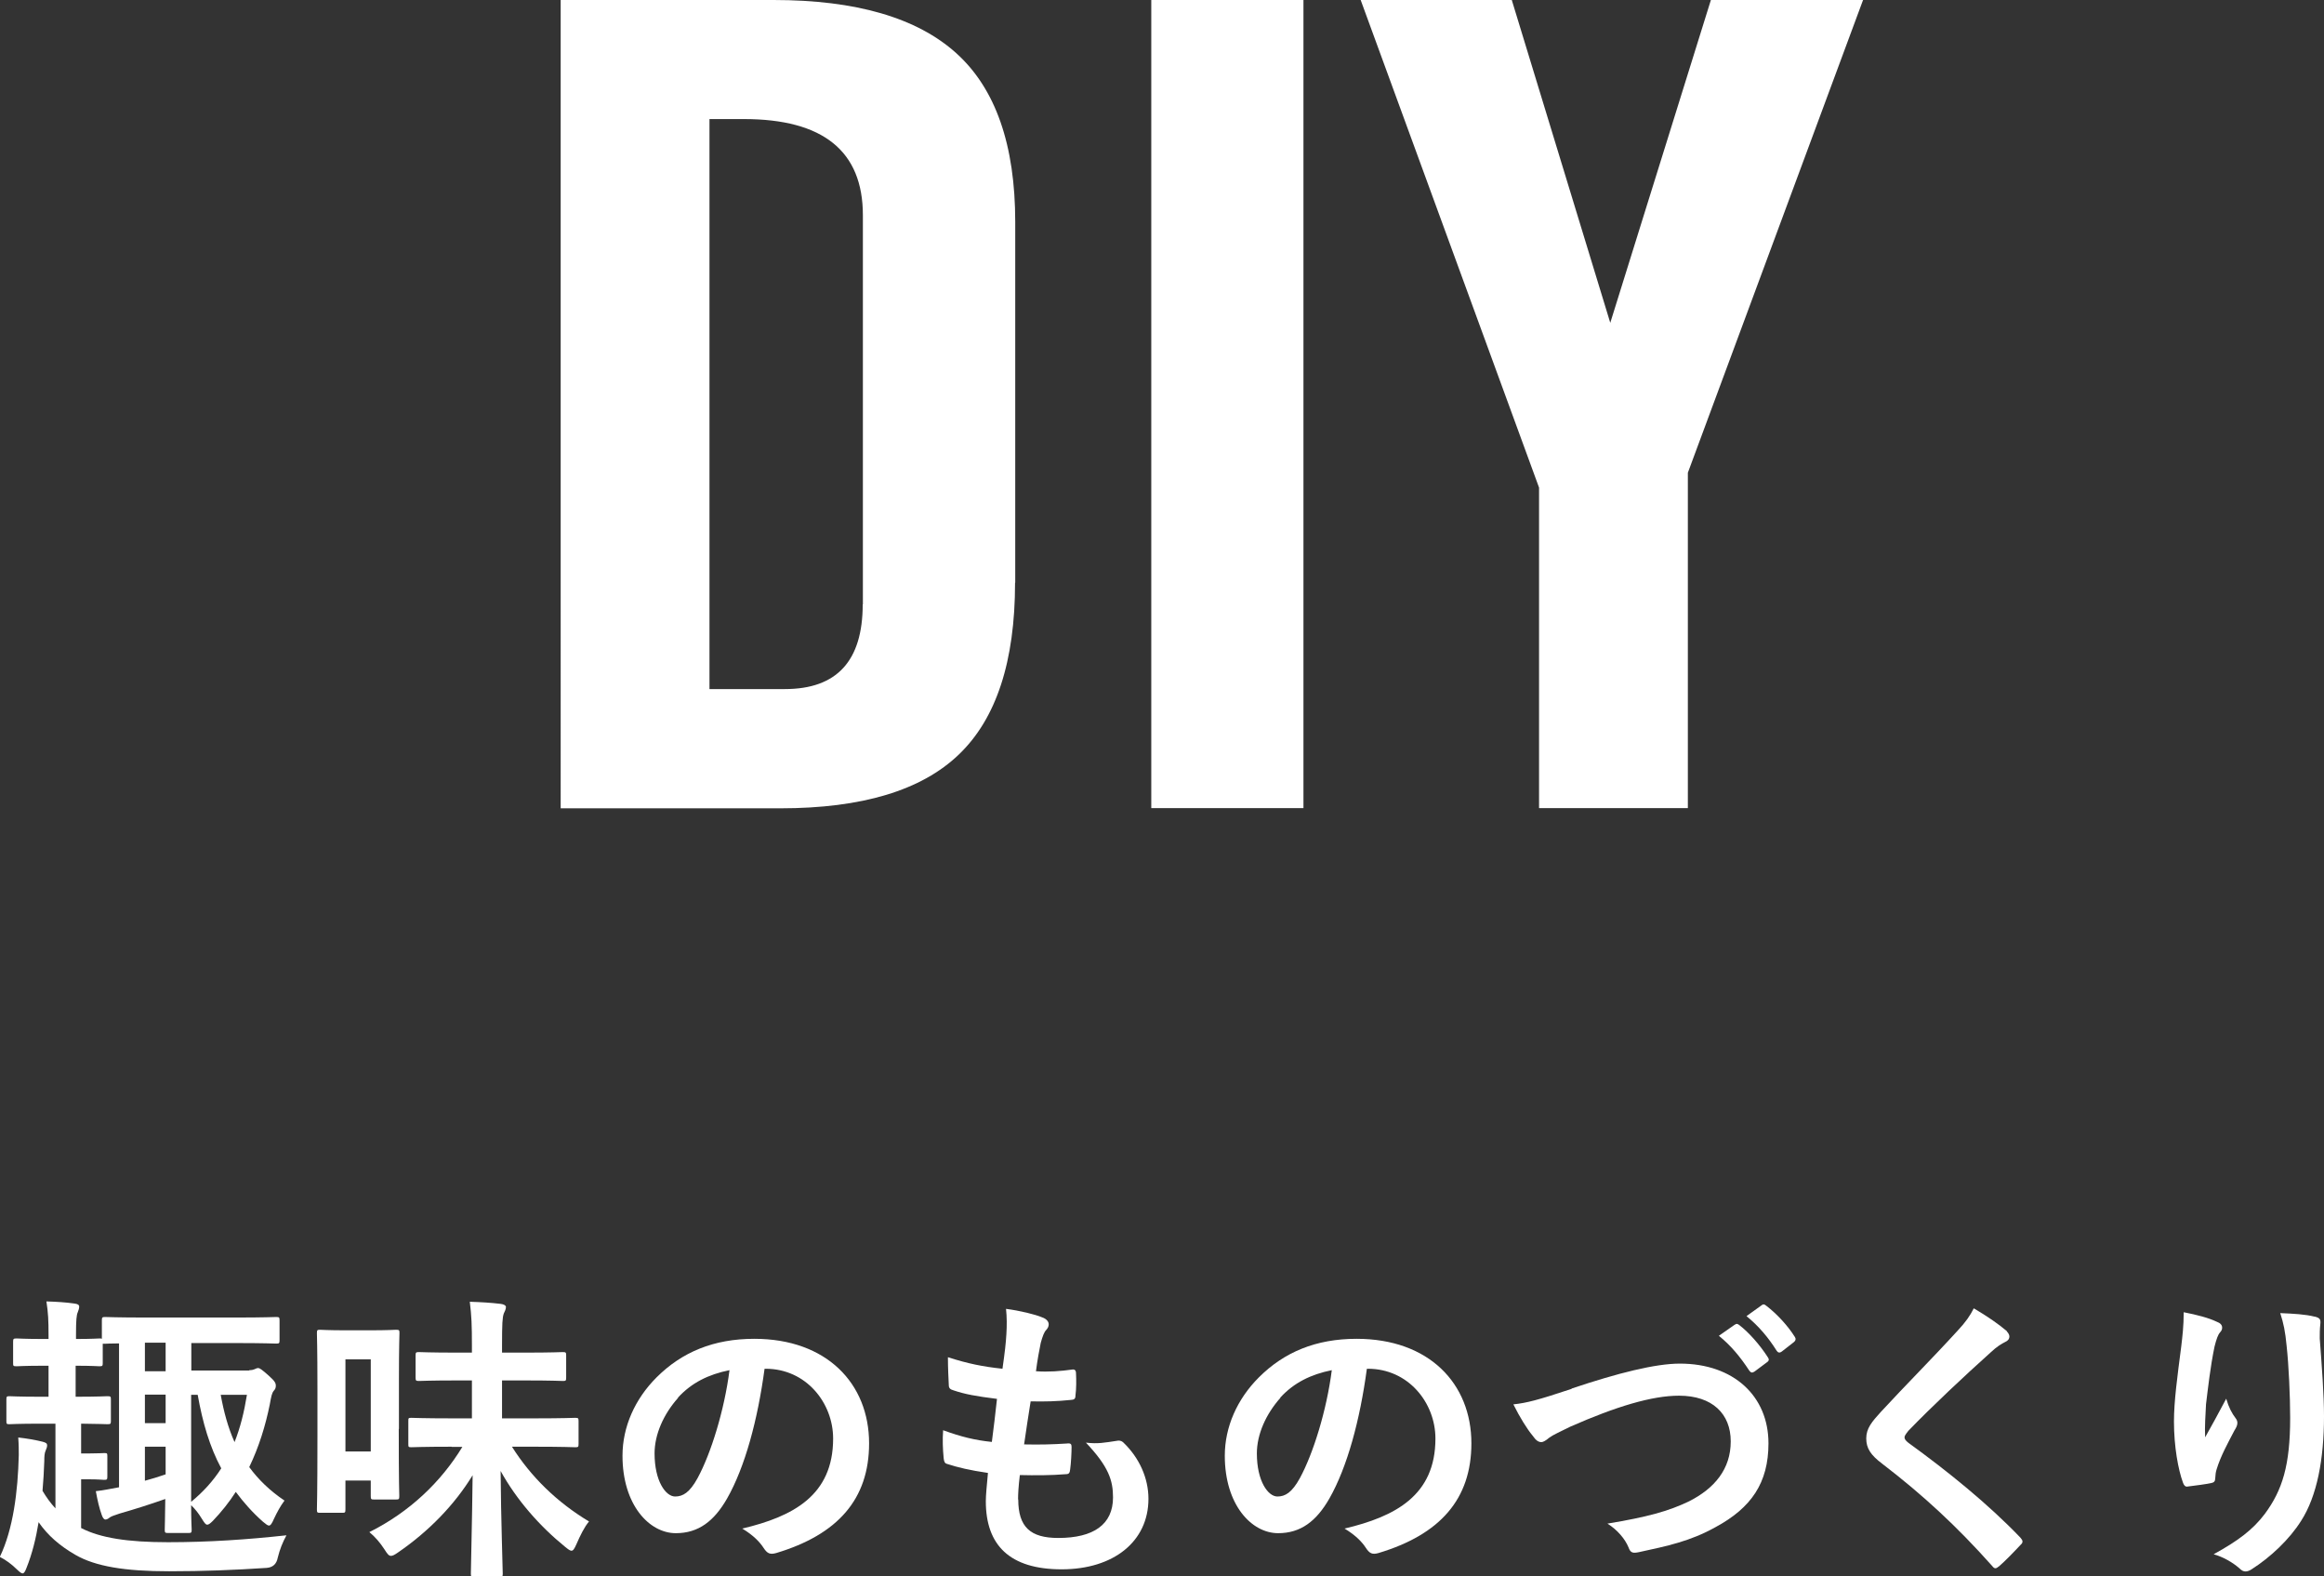 <?xml version="1.0" encoding="UTF-8"?>
<svg id="_レイヤー_2" data-name="レイヤー 2" xmlns="http://www.w3.org/2000/svg" viewBox="0 0 131.19 88.97">
  <rect x="0" y="0" width="131.19" height="88.97" fill="#333333" stroke="none"/>
  <defs>
    <style>
      .cls-1 {
        fill: #fff;
        stroke-width: 0px;
      }
    </style>
  </defs>
  <g id="_コンセプト" data-name="コンセプト">
    <g>
      <path class="cls-1" d="M14.07,77.33c.14,0,.22-.02.29-.05s.14-.07.22-.07c.07,0,.2.08.58.42.36.32.41.43.41.58,0,.12-.03.19-.12.29-.1.12-.14.31-.22.76-.24,1.19-.61,2.4-1.16,3.54.51.7,1.17,1.34,1.99,1.89-.24.32-.42.66-.59,1.02-.12.27-.19.39-.29.39-.07,0-.17-.08-.34-.22-.6-.53-1.09-1.09-1.53-1.68-.37.58-.82,1.14-1.29,1.63-.15.15-.24.22-.32.22-.1,0-.17-.12-.31-.34-.19-.31-.37-.54-.6-.76,0,.85.03,1.31.03,1.38,0,.17-.02.19-.19.19h-1.14c-.17,0-.19-.02-.19-.19,0-.1.02-.65.03-1.73-.88.31-1.73.58-2.57.82-.32.1-.49.17-.56.22-.08.07-.17.12-.25.12s-.15-.1-.2-.24c-.15-.41-.24-.82-.34-1.36.46-.05.85-.14,1.31-.22v-8.12c-.51,0-.75.02-.8.02h-.12v1.1c0,.15-.02.17-.19.17-.08,0-.41-.03-1.34-.03v1.75h.07c1.22,0,1.62-.03,1.72-.03.19,0,.2.02.2.19v1.22c0,.15-.02.17-.2.17-.1,0-.46-.02-1.48-.03v1.68h.46c.51,0,.73-.02.83-.02.17,0,.19,0,.19.17v1.14c0,.19-.02.2-.19.2-.1,0-.32-.03-.83-.03h-.46v2.75c1.09.56,2.62.8,4.91.8s4.49-.15,6.68-.39c-.22.41-.37.78-.49,1.26q-.1.54-.63.58c-1.82.12-3.57.19-5.51.19-2.48,0-4.15-.27-5.29-.93-.88-.51-1.55-1.09-2.07-1.84-.15.92-.37,1.8-.68,2.57-.08.22-.15.32-.22.32-.08,0-.17-.08-.32-.22-.29-.29-.66-.56-.97-.71.75-1.56,1.02-3.67,1.07-5.75,0-.27,0-.59-.03-.99.46.05.99.14,1.38.24.19.05.25.1.25.2s-.03.17-.08.29c-.07.15-.08.34-.08.61-.02.56-.05,1.1-.1,1.67.22.37.46.7.73.99v-4.78h-.87c-1.22,0-1.63.03-1.73.03-.15,0-.17-.02-.17-.17v-1.22c0-.17.02-.19.17-.19.1,0,.51.03,1.73.03h.48v-1.75h-.27c-1.09,0-1.43.03-1.53.03-.19,0-.2-.02-.2-.17v-1.21c0-.17.02-.19.2-.19.1,0,.44.03,1.53.03h.27v-.2c0-.87-.02-1.27-.12-1.92.61.02,1.09.05,1.58.12.17.02.27.07.27.17s-.03.19-.08.32c-.07.15-.1.43-.1,1.27v.24c.94,0,1.26-.03,1.34-.03.05,0,.08,0,.12.02v-1.04c0-.17.02-.19.19-.19.1,0,.66.03,2.31.03h5.05c1.63,0,2.19-.03,2.29-.03.17,0,.19.02.19.19v1.12c0,.17-.02.19-.19.19-.1,0-.66-.03-2.29-.03h-2.5v1.55h3.28ZM8.18,75.78v1.61h1.17v-1.61h-1.17ZM9.35,80.32v-1.61h-1.17v1.61h1.17ZM9.35,81.65h-1.17v1.92c.37-.1.77-.22,1.17-.36v-1.56ZM10.79,84.76c.66-.54,1.24-1.17,1.7-1.89-.65-1.21-1.05-2.57-1.33-4.15h-.37v6.03ZM12.46,78.72c.17.95.41,1.84.78,2.67.32-.8.54-1.68.7-2.67h-1.48Z"/>
      <path class="cls-1" d="M22.51,80.65c0,3.09.03,3.69.03,3.79,0,.17-.02.19-.2.19h-1.22c-.17,0-.19-.02-.19-.19v-.88h-1.43v1.63c0,.17-.02.19-.17.19h-1.27c-.15,0-.17-.02-.17-.19,0-.12.03-.75.03-4.15v-2.62c0-2.41-.03-3.08-.03-3.18,0-.17.02-.19.17-.19.1,0,.44.03,1.48.03h1.33c1.05,0,1.38-.03,1.48-.03.19,0,.2.02.2.19,0,.1-.03.73-.03,2.67v2.74ZM19.5,76.72v5.2h1.43v-5.2h-1.43ZM25.5,81.65c-1.62,0-2.18.03-2.28.03-.17,0-.17-.02-.17-.2v-1.27c0-.17,0-.19.17-.19.1,0,.66.03,2.28.03h1.14v-2.14h-.85c-1.51,0-2.04.03-2.14.03-.17,0-.19-.02-.19-.2v-1.24c0-.17.02-.19.19-.19.1,0,.63.03,2.14.03h.85v-.39c0-1.17-.02-1.68-.12-2.48.63.02,1.17.05,1.75.12.17.02.29.09.29.17,0,.15-.07.25-.12.37-.08.22-.1.58-.1,1.78v.43h1.31c1.51,0,2.02-.03,2.12-.03.17,0,.19.02.19.19v1.24c0,.19-.02.2-.19.2-.1,0-.61-.03-2.12-.03h-1.31v2.14h1.85c1.61,0,2.18-.03,2.28-.03.17,0,.19.02.19.19v1.27c0,.19-.02.2-.19.2-.1,0-.66-.03-2.28-.03h-1.29c1.07,1.7,2.55,3.14,4.35,4.22-.27.32-.51.82-.7,1.26-.12.27-.19.39-.29.39-.08,0-.19-.08-.36-.22-1.44-1.17-2.74-2.65-3.64-4.28.02,2.75.12,5.44.12,5.8,0,.15-.02.17-.2.17h-1.41c-.17,0-.19-.02-.19-.17,0-.34.07-2.92.1-5.56-1.04,1.7-2.5,3.18-4.2,4.35-.2.14-.31.2-.41.2-.12,0-.2-.1-.37-.37-.24-.37-.53-.71-.85-.97,2.28-1.14,4.05-2.84,5.25-4.81h-.61Z"/>
      <path class="cls-1" d="M43.16,77.25c-.39,2.89-1.1,5.54-2.12,7.33-.73,1.27-1.61,1.95-2.89,1.95-1.5,0-3.01-1.6-3.01-4.37,0-1.63.7-3.2,1.92-4.42,1.43-1.43,3.23-2.18,5.52-2.18,4.08,0,6.48,2.52,6.48,5.9,0,3.16-1.78,5.15-5.24,6.19-.36.1-.51.03-.73-.31-.19-.29-.54-.68-1.19-1.07,2.87-.68,5.13-1.87,5.13-5.08,0-2.02-1.53-3.94-3.81-3.94h-.07ZM38.28,78.89c-.82.92-1.33,2.06-1.33,3.14,0,1.56.63,2.43,1.16,2.43.44,0,.82-.22,1.27-1.04.75-1.38,1.51-3.82,1.8-6.09-1.19.24-2.14.71-2.91,1.55Z"/>
      <path class="cls-1" d="M57.48,84.62c0,1.56.68,2.18,2.26,2.18,1.99,0,3.09-.76,3.09-2.29,0-.95-.24-1.73-1.53-3.09.68.08,1.05,0,1.73-.1.12-.03.25-.02.36.07.93.88,1.44,2.04,1.44,3.2,0,2.41-1.97,3.98-4.9,3.98s-4.28-1.36-4.28-3.84c0-.36.05-.83.12-1.6-1.02-.15-1.7-.31-2.31-.51-.12-.03-.17-.12-.19-.32-.05-.53-.07-1.05-.03-1.58,1.02.37,1.78.56,2.75.66.08-.63.22-1.73.29-2.43-1.19-.15-1.8-.26-2.45-.48-.2-.05-.27-.14-.27-.29-.02-.41-.05-.97-.05-1.58,1.16.37,1.97.53,3.08.65.14-.99.19-1.44.22-1.95.03-.48.03-.97-.02-1.43.78.1,1.67.32,2.04.48.24.08.37.24.37.39,0,.12-.05.22-.14.32-.12.12-.2.34-.31.73-.08.39-.19.97-.27,1.6.68.05,1.38,0,2.09-.1.12,0,.17.08.17.2.02.41.02.88-.03,1.27,0,.19-.07.24-.27.25-.75.08-1.51.1-2.26.08-.1.59-.27,1.75-.37,2.43.9.02,1.6,0,2.41-.05.22-.03.27.03.27.19,0,.31-.03.92-.08,1.27-.02.2-.07.27-.24.27-.85.07-1.73.07-2.6.05-.08.66-.1,1.07-.1,1.38Z"/>
      <path class="cls-1" d="M77.16,77.25c-.39,2.89-1.1,5.54-2.12,7.33-.73,1.27-1.61,1.95-2.89,1.95-1.5,0-3.01-1.6-3.01-4.37,0-1.63.7-3.2,1.92-4.42,1.43-1.43,3.23-2.18,5.52-2.18,4.08,0,6.48,2.52,6.48,5.9,0,3.16-1.78,5.15-5.24,6.19-.36.1-.51.03-.73-.31-.19-.29-.54-.68-1.19-1.07,2.87-.68,5.13-1.87,5.13-5.08,0-2.02-1.53-3.94-3.81-3.94h-.07ZM72.28,78.89c-.82.92-1.33,2.06-1.33,3.14,0,1.56.63,2.43,1.16,2.43.44,0,.82-.22,1.27-1.04.75-1.38,1.51-3.82,1.8-6.09-1.19.24-2.14.71-2.91,1.55Z"/>
      <path class="cls-1" d="M88.71,78.37c2.62-.88,4.74-1.41,6.12-1.41,3.04,0,5,1.84,5,4.5,0,2.23-.97,3.64-2.99,4.73-1.43.8-2.75,1.07-4.32,1.41-.34.07-.48.05-.59-.27-.2-.48-.63-.99-1.19-1.34,2.24-.37,3.45-.7,4.61-1.26,1.44-.73,2.35-1.82,2.35-3.38s-1.04-2.58-2.92-2.58c-1.53,0-3.55.61-6.14,1.75-.54.27-.97.46-1.17.61-.24.2-.37.26-.46.26-.17,0-.31-.1-.49-.36-.31-.37-.73-1.04-1.09-1.77.75-.08,1.38-.24,3.3-.88ZM97.94,74.76c.08-.07.15-.05.25.03.53.41,1.14,1.09,1.61,1.82.07.1.07.19-.05.27l-.71.53c-.12.08-.2.07-.29-.05-.51-.78-1.05-1.43-1.72-1.97l.9-.63ZM99.45,73.66c.1-.07.15-.05.25.03.63.48,1.24,1.16,1.61,1.75.07.1.08.2-.05.31l-.68.53c-.14.1-.22.05-.29-.05-.46-.73-1-1.38-1.7-1.95l.85-.61Z"/>
      <path class="cls-1" d="M113.29,75.15c.08.07.14.2.14.27,0,.15-.08.25-.24.32-.2.1-.46.25-.82.59-1.46,1.31-3.33,3.06-4.64,4.42-.15.19-.22.29-.22.37,0,.1.07.19.22.31,2.21,1.6,4.5,3.45,6.32,5.35.07.08.12.15.12.22s-.03.12-.12.2c-.39.42-.88.92-1.17,1.17-.1.08-.17.14-.24.14s-.12-.05-.2-.15c-1.97-2.21-3.88-3.98-6.19-5.75-.65-.49-.9-.87-.9-1.43s.31-.93.83-1.5c1.44-1.56,2.86-2.97,4.32-4.57.46-.49.71-.85.92-1.27.75.44,1.39.88,1.87,1.29Z"/>
      <path class="cls-1" d="M125.12,74.59c.22.08.32.19.32.34,0,.1-.03.17-.12.27-.12.14-.2.37-.31.8-.24,1.16-.37,2.36-.48,3.25-.03.61-.08,1.26-.05,1.87.37-.66.73-1.31,1.19-2.18.15.51.32.82.53,1.1.08.1.1.19.1.27,0,.14-.07.27-.17.43-.37.71-.77,1.43-1,2.18-.05.15-.07.31-.08.51,0,.17-.07.24-.22.27-.2.05-.94.15-1.36.2-.12.02-.2-.1-.24-.22-.27-.73-.51-2.04-.51-3.45,0-1.14.19-2.53.41-4.23.07-.59.14-1.17.14-1.94.77.15,1.41.32,1.85.53ZM130.64,74.3c.34.08.37.17.34.46-.03.24-.03.54-.03.78.12,1.61.24,3.16.24,4.39,0,2.41-.39,4.5-1.29,5.9-.66,1.05-1.73,2.06-2.8,2.74-.12.08-.24.12-.34.12-.12,0-.22-.05-.36-.19-.37-.32-.9-.63-1.44-.78,1.38-.76,2.21-1.38,2.89-2.28.99-1.34,1.43-2.74,1.43-5.42,0-1.21-.08-2.97-.2-4.06-.08-.83-.17-1.26-.36-1.85.75.03,1.44.07,1.94.2Z"/>
    </g>
    <g>
      <path class="cls-1" d="M57.3,32.89c0,4.44-1.06,7.67-3.17,9.69-2.11,2.03-5.47,3.04-10.08,3.04h-12.4V0h12.02c4.65,0,8.09,1,10.31,3,2.22,2,3.33,5.18,3.33,9.53v20.35ZM48.71,34.11V12.15c0-3.62-2.24-5.43-6.72-5.43h-1.94v32.17h4.26c2.93,0,4.39-1.59,4.39-4.78Z"/>
      <path class="cls-1" d="M73.58,45.61h-8.59V0h8.59v45.61Z"/>
      <path class="cls-1" d="M105.17,0l-9.89,26.68v18.93h-8.4v-18.09L76.81,0h8.53l5.56,18.22L96.58,0h8.59Z"/>
    </g>
  </g>
</svg>